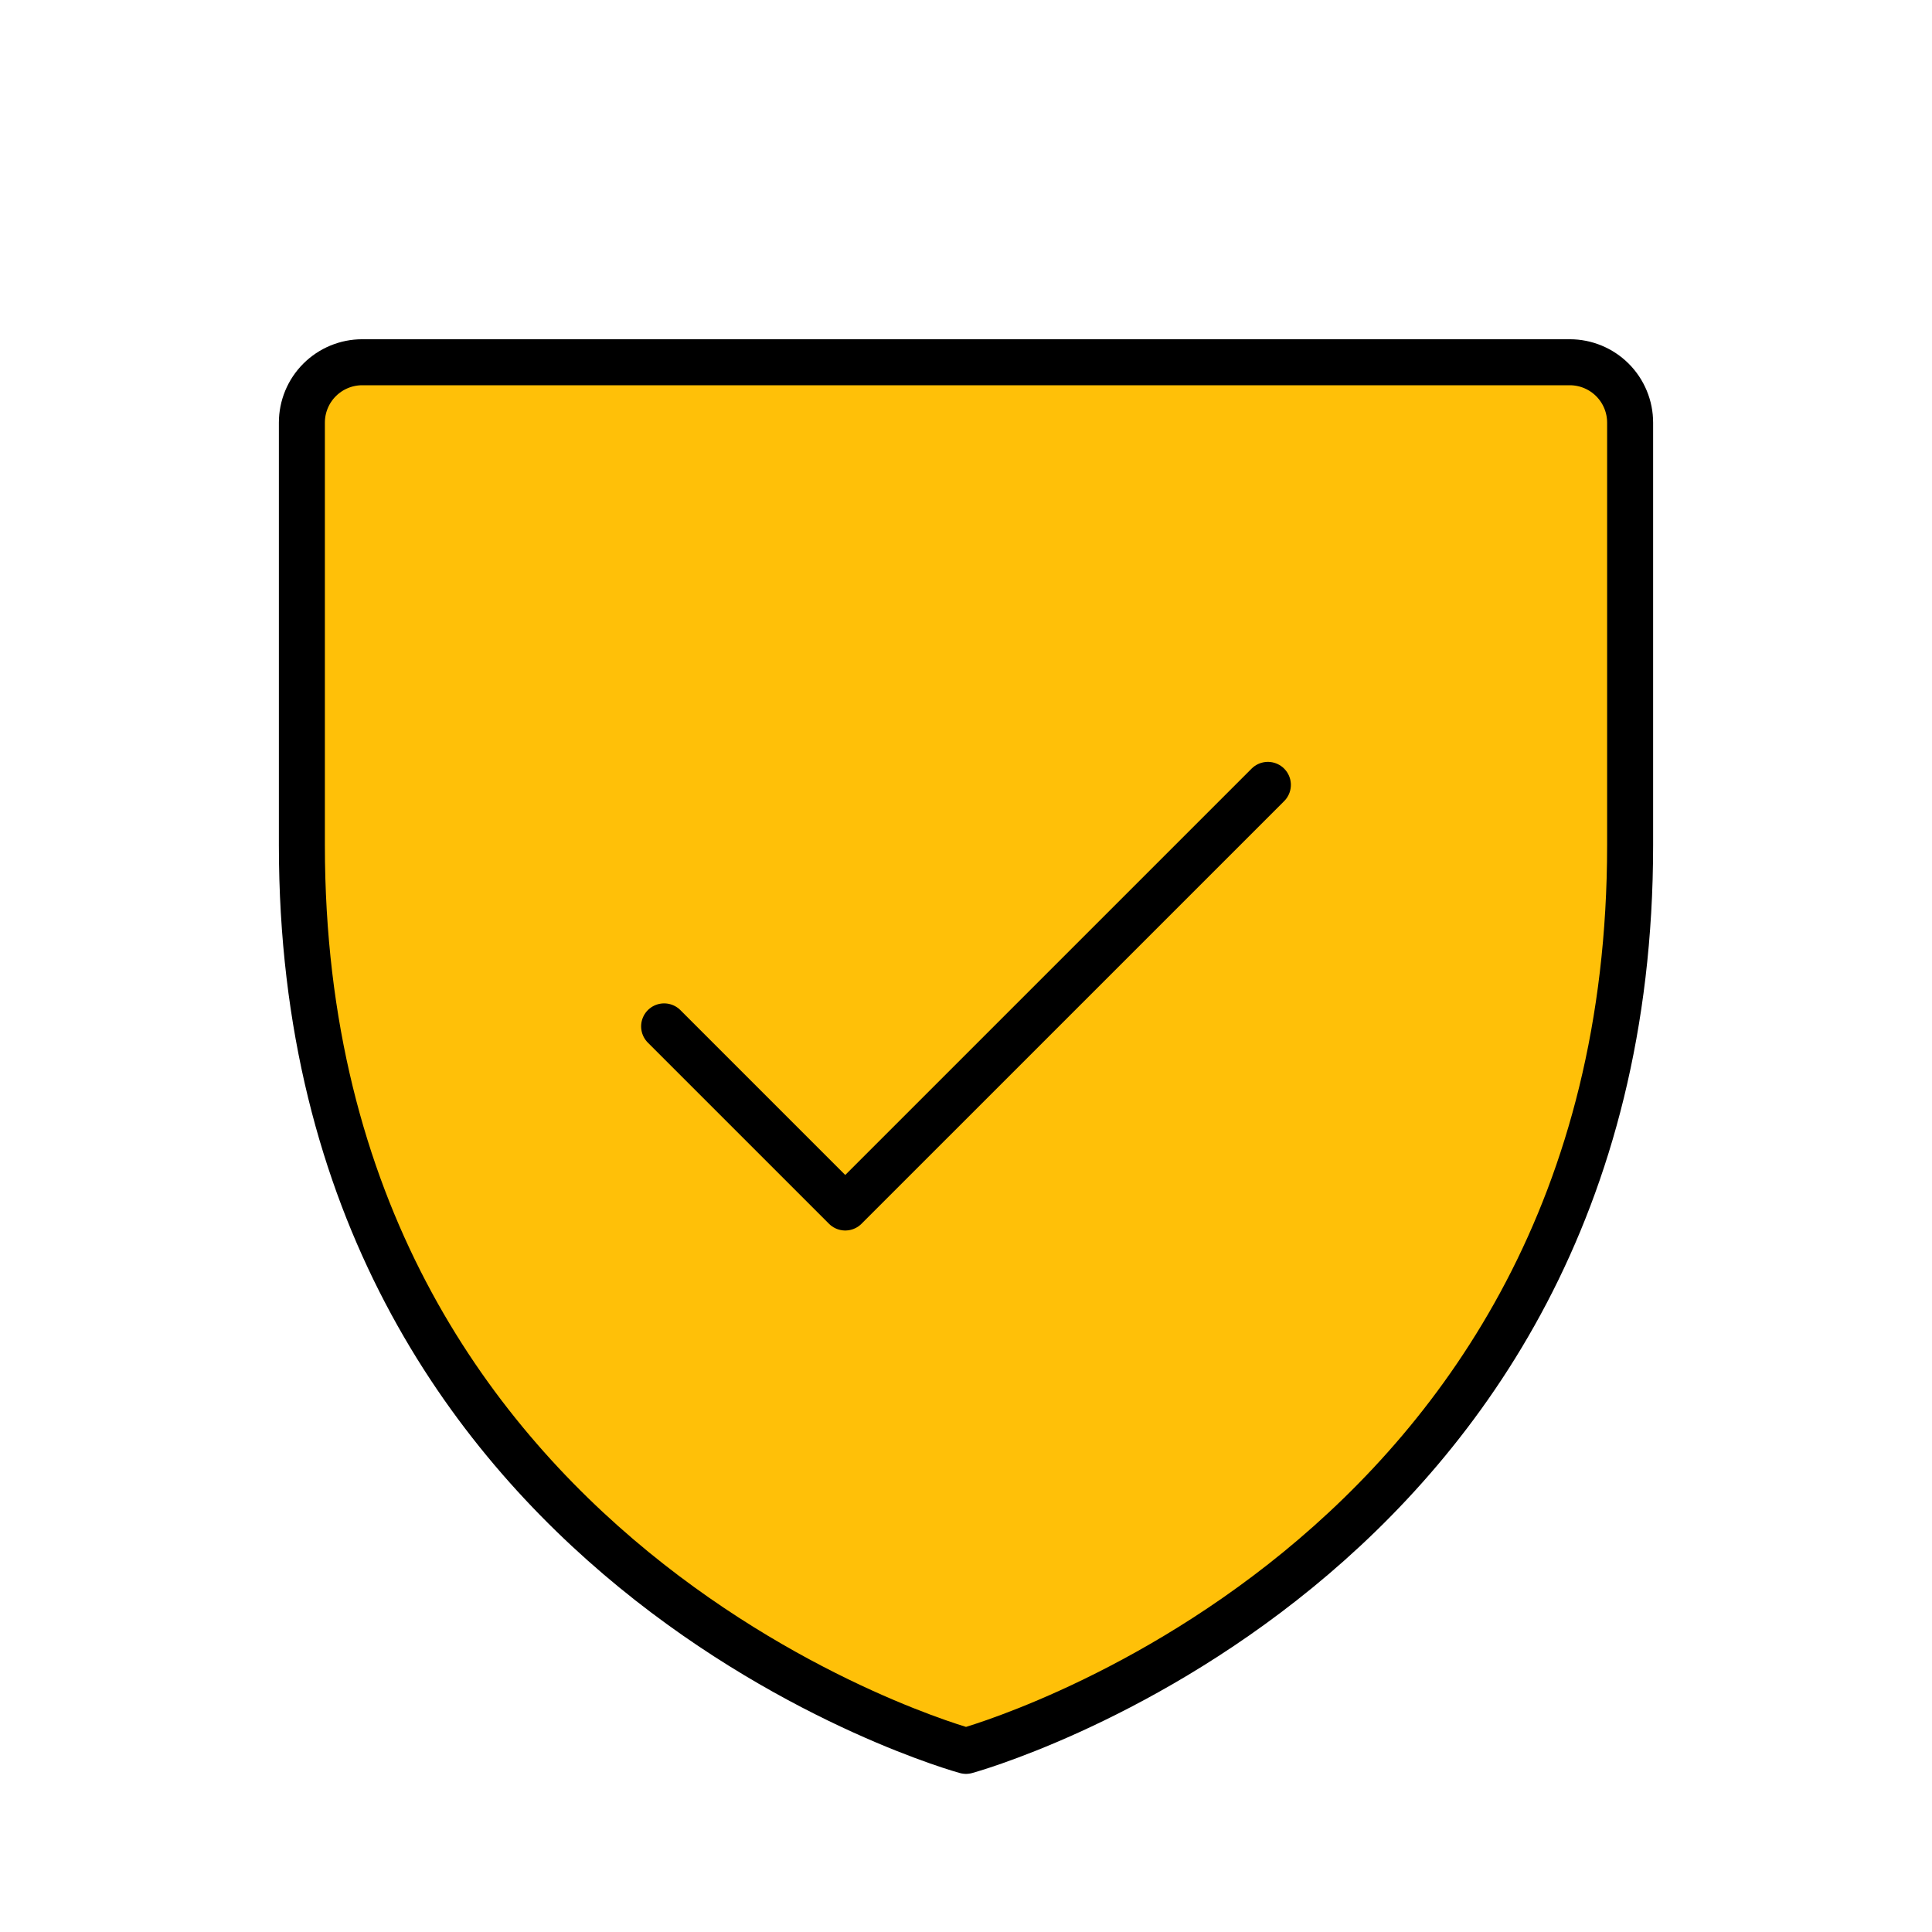 <?xml version="1.0" encoding="UTF-8"?><svg width="147" height="147" viewBox="0 0 147 147" fill="none" xmlns="http://www.w3.org/2000/svg">
<g clip-path="url(#clip0_2023_1020)">
<path d="M124.031 64.312V32.156C124.031 30.938 123.547 29.77 122.686 28.908C121.824 28.047 120.656 27.562 119.438 27.562H27.562C26.344 27.562 25.176 28.047 24.314 28.908C23.453 29.77 22.969 30.938 22.969 32.156V64.312C22.969 119.438 73.5 133.219 73.5 133.219C73.5 133.219 124.031 119.438 124.031 64.312Z" fill="#FFC008" stroke="black" stroke-width="3.5" stroke-linecap="round" stroke-linejoin="round"/>
<path d="M50.531 78.094L64.312 91.875L96.469 59.719" stroke="black" stroke-width="3.5" stroke-linecap="round" stroke-linejoin="round"/>
</g>
<defs>
<clipPath id="clip0_2023_1020">
<rect width="147" height="147" fill="white"/>
</clipPath>
</defs>
</svg>
